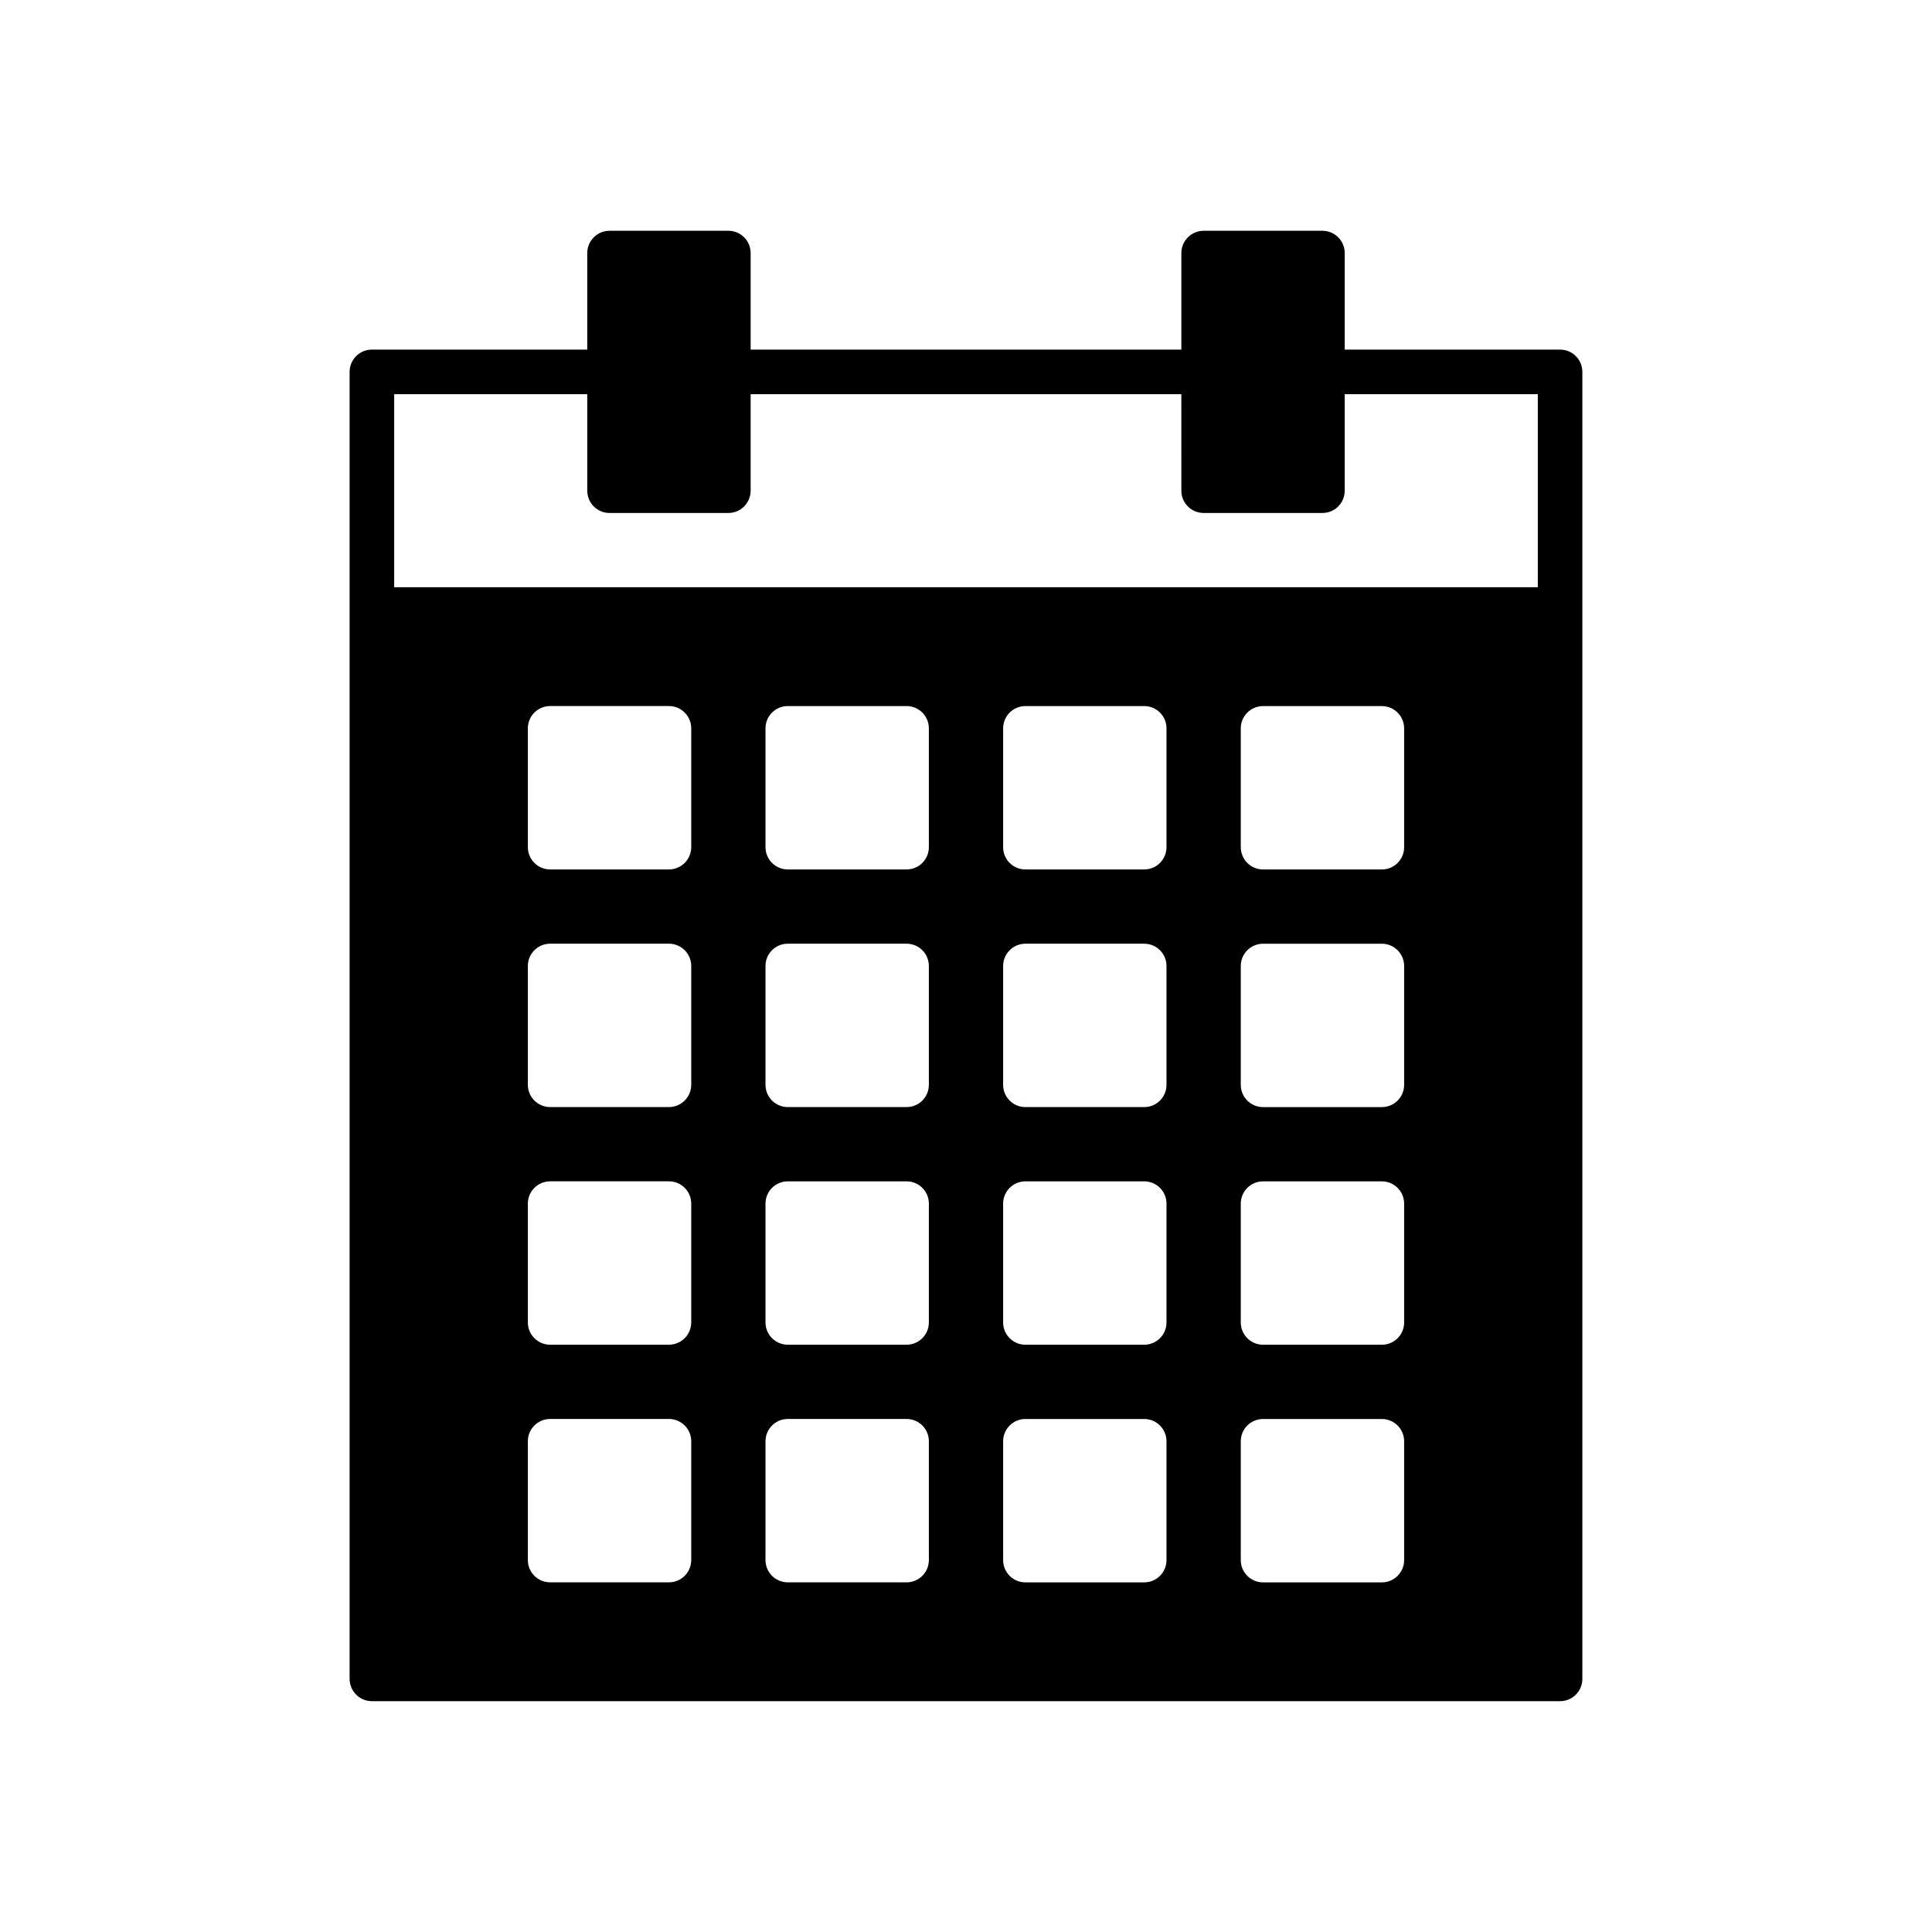 <?xml version="1.0" encoding="UTF-8"?>
<!-- Uploaded to: SVG Repo, www.svgrepo.com, Generator: SVG Repo Mixer Tools -->
<svg fill="#000000" width="800px" height="800px" version="1.1" viewBox="144 144 512 512" xmlns="http://www.w3.org/2000/svg">
 <path d="m337.02 205.16h-31.488c-3.262 0.004-5.902 2.644-5.906 5.906v25.586l-57.07-0.004c-3.262 0.004-5.902 2.644-5.906 5.906v346.37c0.004 3.262 2.644 5.906 5.906 5.906h314.88c3.262 0 5.906-2.644 5.906-5.906v-346.37c0-3.262-2.644-5.902-5.906-5.906h-57.07v-25.582c0-3.262-2.644-5.902-5.906-5.906h-31.484c-3.262 0.004-5.906 2.644-5.906 5.906v25.586l-114.14-0.004v-25.582c0-3.262-2.644-5.902-5.902-5.906zm120.05 62.977v5.906c0 3.258 2.644 5.902 5.906 5.902h31.488-0.004c3.262 0 5.906-2.644 5.906-5.902v-25.586h51.168v51.168h-303.07v-51.168h51.168v25.586c0.004 3.258 2.644 5.902 5.906 5.902h31.488c3.258 0 5.902-2.644 5.902-5.902v-25.586h114.14zm-167.28 125.95h31.488c3.262 0 5.902 2.644 5.906 5.906v31.488c-0.004 3.258-2.644 5.902-5.906 5.902h-31.488c-3.258 0-5.902-2.644-5.902-5.902v-31.488c0-3.262 2.644-5.906 5.902-5.906zm-5.902-25.582v-31.488c0-3.262 2.644-5.906 5.902-5.906h31.488c3.262 0 5.902 2.644 5.906 5.906v31.488c-0.004 3.258-2.644 5.902-5.906 5.902h-31.488c-3.258 0-5.902-2.644-5.902-5.902zm5.902 88.559h31.488c3.262 0 5.902 2.644 5.906 5.906v31.488-0.004c-0.004 3.262-2.644 5.906-5.906 5.906h-31.488c-3.258 0-5.902-2.644-5.902-5.906v-31.484c0-3.262 2.644-5.906 5.902-5.906zm0 62.977h31.488c3.262 0 5.902 2.644 5.906 5.902v31.488c-0.004 3.262-2.644 5.906-5.906 5.906h-31.488c-3.258 0-5.902-2.644-5.902-5.906v-31.488c0-3.258 2.644-5.902 5.902-5.902zm62.977-125.95h31.488c3.262 0 5.902 2.644 5.906 5.906v31.488c-0.004 3.258-2.644 5.902-5.906 5.902h-31.488c-3.258 0-5.902-2.644-5.902-5.902v-31.488c0-3.262 2.644-5.906 5.902-5.906zm-5.902-25.582v-31.488c0-3.262 2.644-5.906 5.902-5.906h31.488c3.262 0 5.902 2.644 5.906 5.906v31.488c-0.004 3.258-2.644 5.902-5.906 5.902h-31.488c-3.258 0-5.902-2.644-5.902-5.902zm5.902 88.559h31.488c3.262 0 5.902 2.644 5.906 5.906v31.488-0.004c-0.004 3.262-2.644 5.906-5.906 5.906h-31.488c-3.258 0-5.902-2.644-5.902-5.906v-31.484c0-3.262 2.644-5.906 5.902-5.906zm0 62.977h31.488c3.262 0 5.902 2.644 5.906 5.902v31.488c-0.004 3.262-2.644 5.906-5.906 5.906h-31.488c-3.258 0-5.902-2.644-5.902-5.906v-31.488c0-3.258 2.644-5.902 5.902-5.902zm62.977-125.95h31.488c3.262 0 5.902 2.644 5.902 5.906v31.488c0 3.258-2.641 5.902-5.902 5.902h-31.488c-3.262 0-5.902-2.644-5.902-5.902v-31.488c0-3.262 2.641-5.906 5.902-5.906zm-5.902-25.582v-31.488c0-3.262 2.641-5.906 5.902-5.906h31.488c3.262 0 5.902 2.644 5.902 5.906v31.488c0 3.258-2.641 5.902-5.902 5.902h-31.488c-3.262 0-5.902-2.644-5.902-5.902zm5.902 88.559h31.488c3.262 0 5.902 2.644 5.902 5.906v31.488-0.004c0 3.262-2.641 5.906-5.902 5.906h-31.488c-3.262 0-5.902-2.644-5.902-5.906v-31.484c0-3.262 2.641-5.906 5.902-5.906zm0 62.977h31.488c3.262 0 5.902 2.644 5.902 5.902v31.488c0 3.262-2.641 5.906-5.902 5.906h-31.488c-3.262 0-5.902-2.644-5.902-5.906v-31.488c0-3.258 2.641-5.902 5.902-5.902zm62.977-125.95h31.488c3.262 0 5.902 2.644 5.902 5.906v31.488c0 3.258-2.641 5.902-5.902 5.902h-31.488c-3.262 0-5.902-2.644-5.902-5.902v-31.488c0-3.262 2.641-5.906 5.902-5.906zm-5.902-25.582v-31.488c0-3.262 2.641-5.906 5.902-5.906h31.488c3.262 0 5.902 2.644 5.902 5.906v31.488c0 3.258-2.641 5.902-5.902 5.902h-31.488c-3.262 0-5.902-2.644-5.902-5.902zm5.902 88.559h31.488c3.262 0 5.902 2.644 5.902 5.906v31.488-0.004c0 3.262-2.641 5.906-5.902 5.906h-31.488c-3.262 0-5.902-2.644-5.902-5.906v-31.484c0-3.262 2.641-5.906 5.902-5.906zm0 62.977h31.488c3.262 0 5.902 2.644 5.902 5.902v31.488c0 3.262-2.641 5.906-5.902 5.906h-31.488c-3.262 0-5.902-2.644-5.902-5.906v-31.488c0-3.258 2.641-5.902 5.902-5.902z"/>
</svg>